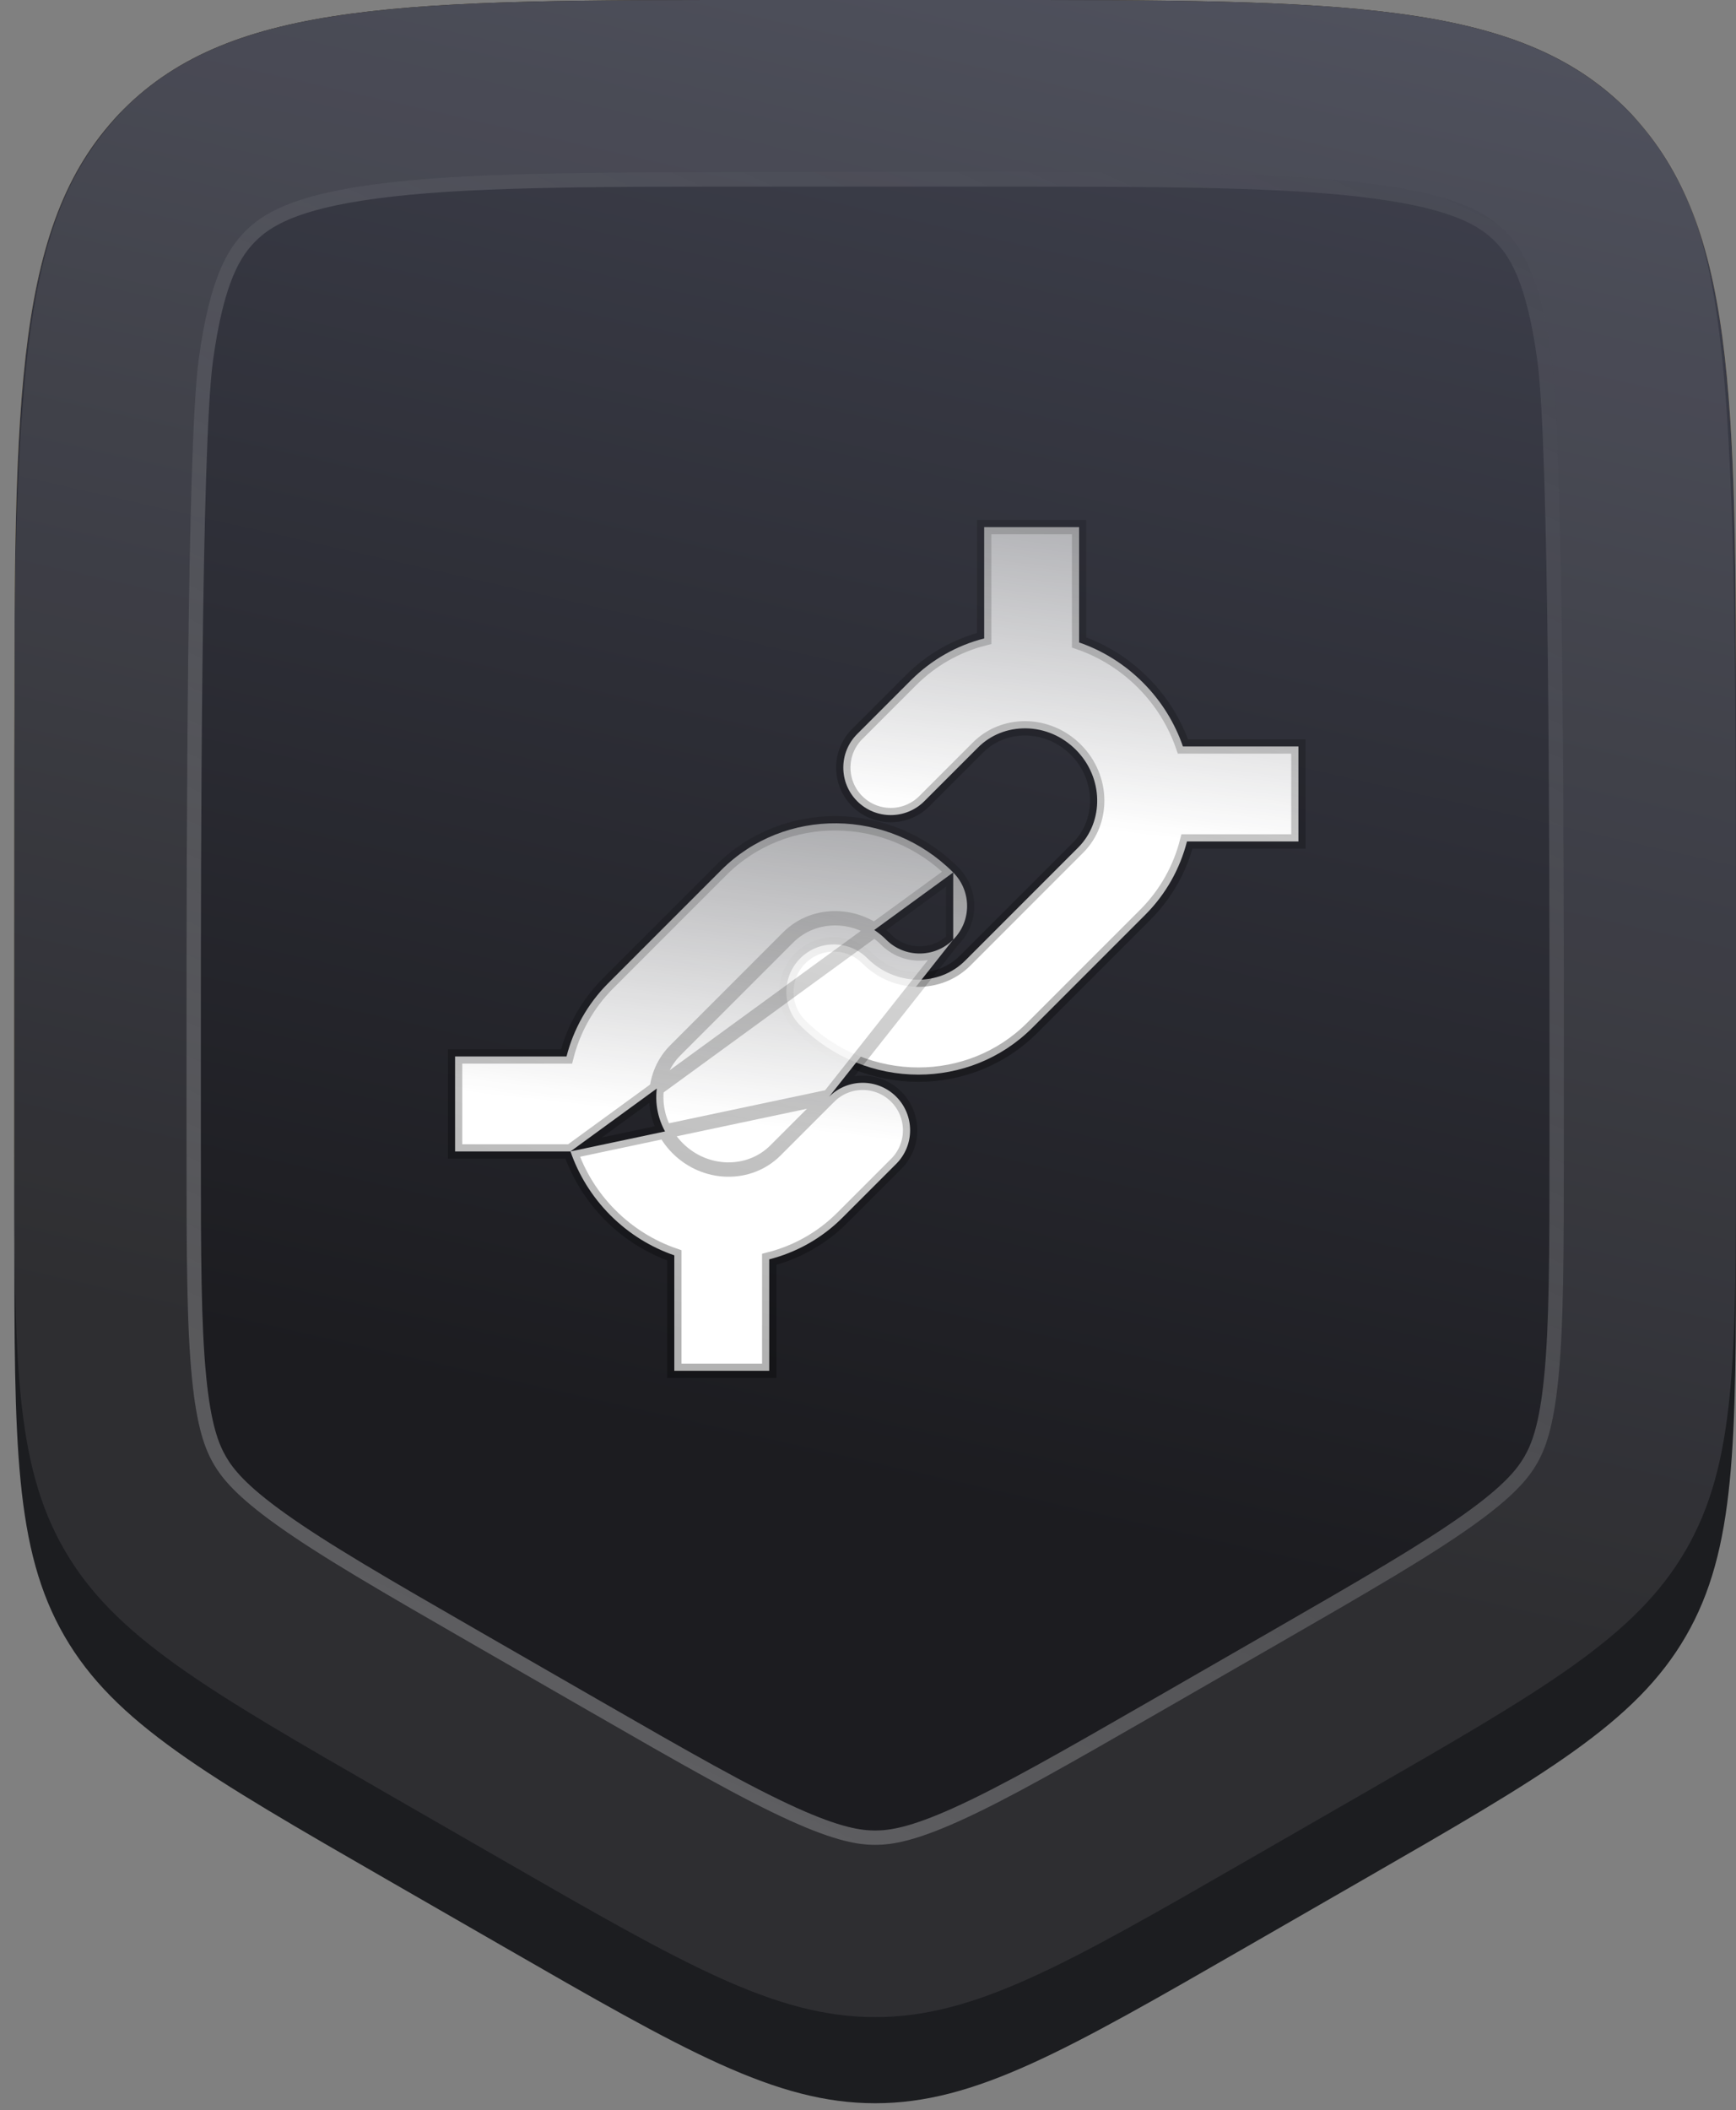 <svg width="121" height="147" viewBox="0 0 121 147" fill="none" xmlns="http://www.w3.org/2000/svg">
<rect x="0" y="0" width="121" height="147" fill="#808080" stroke="none"/>
<path opacity="0.39" d="M1 52C1 27.487 1 15.23 8.615 7.615C16.23 0 28.487 0 53 0L69 0C93.513 0 105.77 0 113.385 7.615C121 15.23 121 27.487 121 52V77.051C121 90.639 121 97.433 117.937 103.172C114.874 108.91 109.23 112.691 97.941 120.254L89.941 125.613C75.916 135.008 68.904 139.705 61 139.705C53.096 139.705 46.084 135.008 32.059 125.613L24.059 120.254C12.77 112.691 7.126 108.91 4.063 103.172C1 97.433 1 90.639 1 77.051L1 52Z" fill="#F9BF30"/>
<path d="M1 58C1 33.487 1 15.23 8.615 7.615C16.231 0 28.487 0 53 0L69 0C93.513 0 105.77 0 113.385 7.615C121 15.23 121 33.487 121 58V85.923C121 100.601 121 107.939 117.507 113.979C114.013 120.019 107.652 123.679 94.929 130.997L86.929 135.599C74.273 142.88 67.945 146.52 61 146.52C54.056 146.52 47.727 142.88 35.071 135.599L27.071 130.997C14.349 123.679 7.987 120.019 4.494 113.979C1 107.939 1 100.601 1 85.923L1 58Z" fill="#1C1D20"/>
<path d="M1 52C1 27.487 1 15.23 8.615 7.615C16.23 0 28.487 0 53 0L69 0C93.513 0 105.77 0 113.385 7.615C121 15.23 121 27.487 121 52V79.923C121 94.601 121 101.939 117.506 107.979C114.013 114.019 107.652 117.679 94.929 124.997L86.929 129.599C74.273 136.88 67.945 140.52 61 140.52C54.055 140.52 47.727 136.88 35.071 129.599L27.071 124.997C14.348 117.679 7.987 114.019 4.494 107.979C1 101.939 1 94.601 1 79.923L1 52Z" fill="url(#paint0_linear_7310_11832)"/>
<path fill-rule="evenodd" clip-rule="evenodd" d="M69 12H53C40.404 12 32.165 12.025 26.07 12.845C20.32 13.618 18.307 14.894 17.101 16.101C15.894 17.307 14.618 19.32 13.845 25.07C13.026 31.165 13 59.404 13 72V79.923C13 87.496 13.014 92.311 13.379 96.012C13.718 99.448 14.289 100.948 14.881 101.971C15.473 102.994 16.488 104.237 19.298 106.245C22.323 108.407 26.491 110.82 33.055 114.596L41.055 119.198C47.584 122.954 51.743 125.331 55.114 126.853C58.246 128.266 59.823 128.52 61 128.52C62.177 128.52 63.754 128.266 66.886 126.853C70.257 125.331 74.416 122.954 80.946 119.198L88.945 114.596C95.509 110.82 99.677 108.407 102.702 106.245C105.512 104.237 106.527 102.994 107.119 101.971C107.711 100.948 108.282 99.448 108.621 96.012C108.987 92.311 109 87.496 109 79.923V72C109 59.404 108.975 31.165 108.155 25.07C107.382 19.32 106.106 17.307 104.9 16.101C103.693 14.894 101.68 13.618 95.93 12.845C89.835 12.025 81.596 12 69 12ZM8.615 7.615C5.5 11 3.12 14.909 2 24C0.661 34.878 1 52.389 1 72L1 79.923C1 94.601 1 101.939 4.494 107.979C7.987 114.019 14.348 117.679 27.071 124.997L35.071 129.599C47.727 136.88 54.055 140.52 61 140.52C67.945 140.52 74.273 136.88 86.929 129.599L94.929 124.997C107.652 117.679 114.013 114.019 117.507 107.979C121 101.939 121 94.601 121 79.923V72C121 25.07 121 15.23 113.385 7.615C105.77 0 93.513 0 69 0L53 0C28.487 0 16.23 0 8.615 7.615Z" fill="white" fill-opacity="0.08"/>
<path opacity="0.6" fill-rule="evenodd" clip-rule="evenodd" d="M69 13L53 13C40.375 13 32.215 13.028 26.203 13.836C20.566 14.594 18.798 15.817 17.808 16.808C16.817 17.798 15.594 19.566 14.836 25.203C14.437 28.174 14.224 36.68 14.115 46.109C14.006 55.498 14 65.702 14 72V79.923C14 87.516 14.015 92.274 14.374 95.913C14.705 99.268 15.251 100.614 15.747 101.47C16.242 102.327 17.136 103.472 19.879 105.432C22.855 107.558 26.972 109.943 33.553 113.729L41.553 118.331C48.101 122.097 52.21 124.444 55.526 125.941C58.582 127.321 60.014 127.52 61 127.52C61.986 127.52 63.418 127.321 66.474 125.941C69.79 124.444 73.899 122.097 80.447 118.331L88.447 113.729C95.028 109.943 99.145 107.558 102.121 105.432C104.864 103.472 105.758 102.327 106.253 101.47C106.749 100.614 107.295 99.268 107.626 95.913C107.985 92.274 108 87.516 108 79.923V72C108 65.702 107.994 55.498 107.885 46.109C107.776 36.68 107.563 28.174 107.164 25.203C106.406 19.566 105.183 17.798 104.192 16.808C103.202 15.817 101.434 14.594 95.797 13.836C89.784 13.028 81.625 13 69 13ZM53 12L69 12C81.596 12 89.835 12.025 95.93 12.845C101.68 13.618 103.693 14.894 104.899 16.101C106.106 17.307 107.382 19.32 108.155 25.07C108.975 31.165 109 59.404 109 72V79.923C109 87.496 108.987 92.311 108.621 96.012C108.282 99.448 107.711 100.948 107.119 101.971C106.527 102.994 105.512 104.237 102.702 106.245C99.677 108.407 95.509 110.82 88.945 114.596L80.945 119.198C74.416 122.954 70.257 125.331 66.886 126.853C63.754 128.266 62.177 128.52 61 128.52C59.823 128.52 58.246 128.266 55.114 126.853C51.743 125.331 47.584 122.954 41.054 119.198L33.054 114.596C26.491 110.82 22.323 108.407 19.298 106.245C16.488 104.237 15.473 102.994 14.881 101.971C14.289 100.948 13.718 99.448 13.379 96.012C13.014 92.311 13 87.496 13 79.923V72C13 59.404 13.025 31.165 13.845 25.07C14.618 19.32 15.894 17.307 17.101 16.101C18.307 14.894 20.32 13.618 26.07 12.845C32.165 12.025 40.404 12 53 12Z" fill="url(#paint1_linear_7310_11832)"/>
<path d="M79.664 47.55L79.664 47.55C78.389 46.275 76.869 45.327 75.213 44.756V37.22V36.72H74.713H69.098H68.598V37.22V44.477C66.677 44.968 64.921 45.961 63.489 47.393L59.747 51.135C58.456 52.426 58.457 54.52 59.747 55.814L59.747 55.814C61.038 57.105 63.133 57.105 64.426 55.815L64.427 55.814L68.168 52.073C69.042 51.199 70.225 50.725 71.501 50.739C72.804 50.756 74.041 51.283 74.988 52.23C76.923 54.165 76.966 57.227 75.144 59.049L67.277 66.917C65.455 68.739 62.393 68.695 60.457 66.76C59.166 65.469 57.072 65.469 55.778 66.759L55.778 66.76C54.487 68.051 54.488 70.145 55.777 71.439L55.778 71.439C58.056 73.718 61.043 74.863 64.012 74.863C66.9 74.863 69.774 73.778 71.956 71.596L79.824 63.728C81.285 62.267 82.251 60.495 82.733 58.619H90H90.5V58.119V52.501V52.001H90H89.994H82.451C81.891 50.379 80.962 48.851 79.664 47.55Z" fill="url(#paint2_linear_7310_11832)" stroke="url(#paint3_linear_7310_11832)"/>
<path d="M66.439 65.457L66.439 65.458C65.145 66.748 63.05 66.749 61.76 65.457C59.824 63.522 56.762 63.479 54.94 65.301L47.072 73.168C45.251 74.99 45.294 78.052 47.229 79.987C49.168 81.924 52.227 81.966 54.048 80.145L57.79 76.403L66.439 65.457ZM66.439 65.457C67.73 64.167 67.729 62.072 66.439 60.779L66.439 60.778M66.439 65.457V60.778M66.439 60.778C61.943 56.282 54.688 56.197 50.264 60.621L42.396 68.489C40.934 69.951 39.969 71.722 39.487 73.598H32.22H31.72V74.098V79.714V80.214H32.22H39.763M66.439 60.778L39.763 80.214M39.763 80.214C40.323 81.836 41.252 83.364 42.549 84.664L42.55 84.664C43.848 85.962 45.376 86.891 47 87.452V94.997V95.497H47.5H53.116H53.616V94.997V87.731C55.495 87.251 57.267 86.282 58.725 84.821L62.467 81.079C63.758 79.788 63.757 77.694 62.467 76.4L62.467 76.4C61.176 75.109 59.081 75.109 57.79 76.403L39.763 80.214Z" fill="url(#paint4_linear_7310_11832)" stroke="url(#paint5_linear_7310_11832)"/>
<defs>
<linearGradient id="paint0_linear_7310_11832" x1="61" y1="-10" x2="36.501" y2="97.834" gradientUnits="userSpaceOnUse">
<stop stop-color="#414350"/>
<stop offset="1" stop-color="#1C1C20"/>
</linearGradient>
<linearGradient id="paint1_linear_7310_11832" x1="42" y1="127" x2="111" y2="-20" gradientUnits="userSpaceOnUse">
<stop stop-color="white" stop-opacity="0.5"/>
<stop offset="1" stop-color="white" stop-opacity="0"/>
</linearGradient>
<linearGradient id="paint2_linear_7310_11832" x1="73.016" y1="34.899" x2="70.525" y2="57.163" gradientUnits="userSpaceOnUse">
<stop stop-color="white"/>
<stop offset="0" stop-color="white" stop-opacity="0.6"/>
<stop offset="1" stop-color="white"/>
</linearGradient>
<linearGradient id="paint3_linear_7310_11832" x1="67.596" y1="71.046" x2="76.231" y2="39.795" gradientUnits="userSpaceOnUse">
<stop stop-opacity="0.3"/>
<stop offset="1" stop-opacity="0.15"/>
</linearGradient>
<linearGradient id="paint4_linear_7310_11832" x1="49.925" y1="55.533" x2="47.433" y2="77.797" gradientUnits="userSpaceOnUse">
<stop stop-color="white"/>
<stop offset="0" stop-color="white" stop-opacity="0.6"/>
<stop offset="1" stop-color="white"/>
</linearGradient>
<linearGradient id="paint5_linear_7310_11832" x1="44.505" y1="91.681" x2="53.141" y2="60.429" gradientUnits="userSpaceOnUse">
<stop stop-opacity="0.3"/>
<stop offset="1" stop-opacity="0.15"/>
</linearGradient>
</defs>
</svg>
